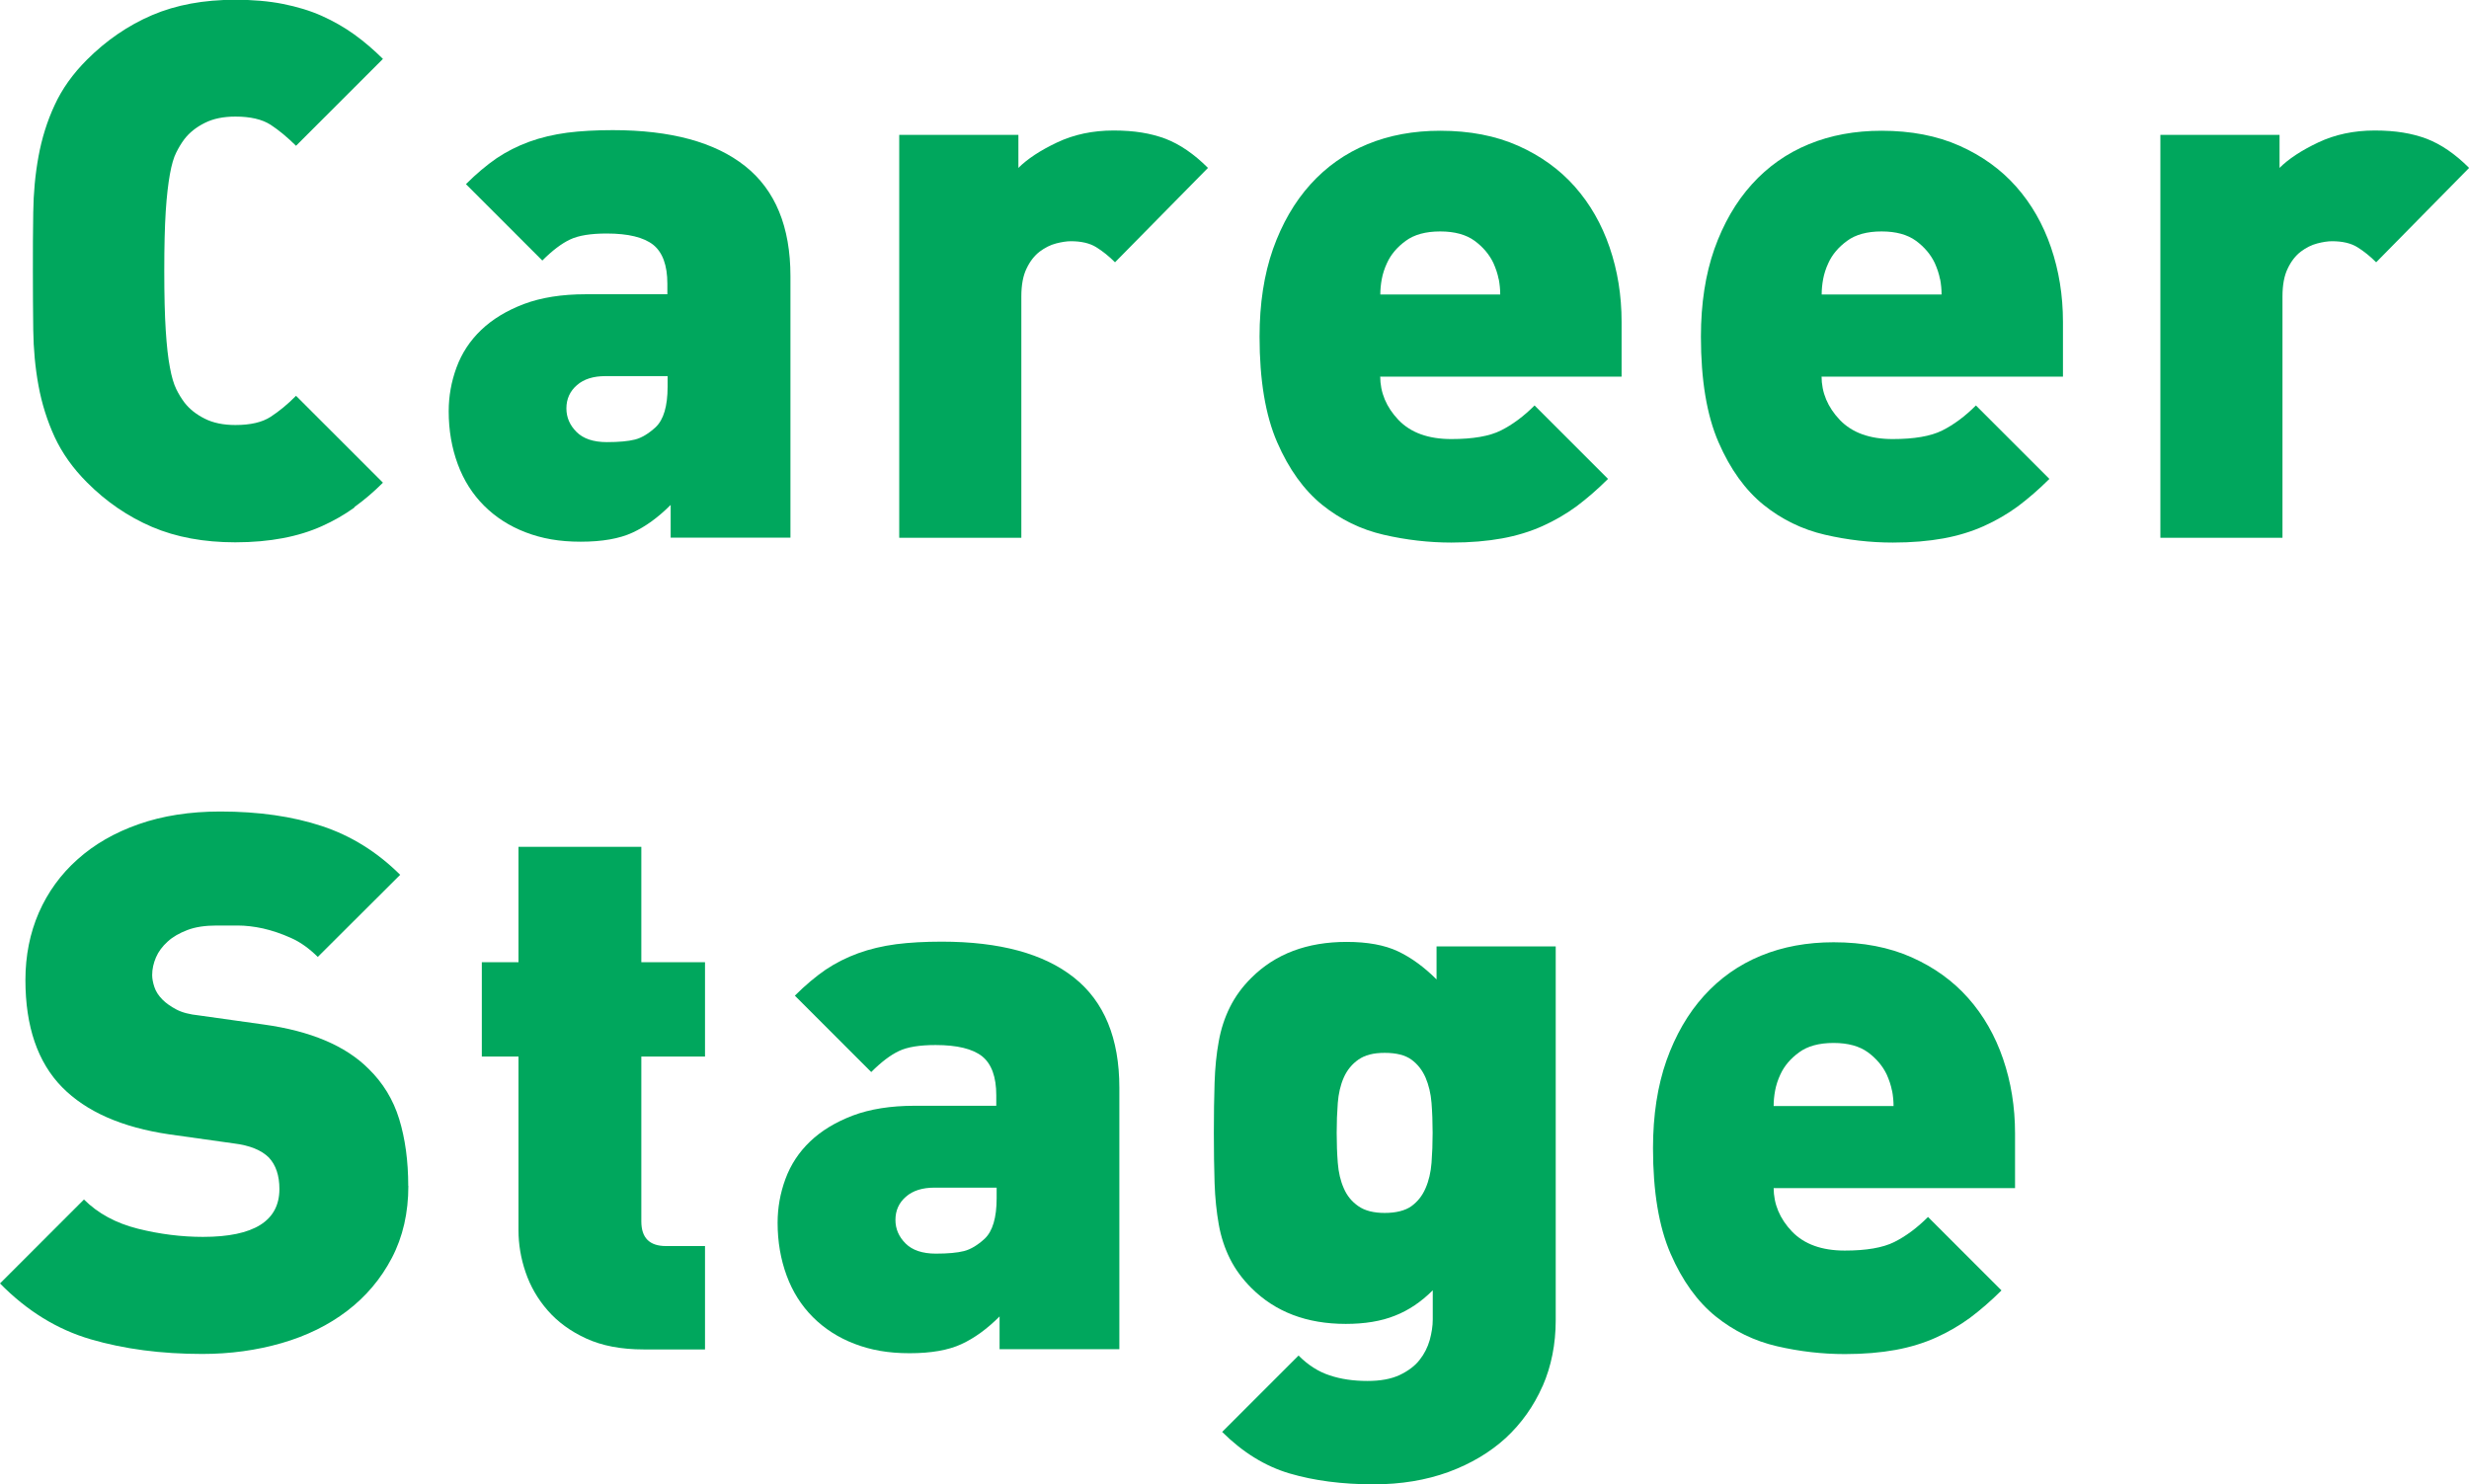 <?xml version="1.0" encoding="UTF-8"?>
<svg id="_レイヤー_2" data-name="レイヤー 2" xmlns="http://www.w3.org/2000/svg" viewBox="0 0 202 121.47">
  <defs>
    <style>
      .cls-1 {
        fill: #00a75d;
      }
    </style>
  </defs>
  <g id="body-Design">
    <g>
      <path class="cls-1" d="M29,41.53c-.82.59-1.71,1.1-2.67,1.53-.96.43-2.02.76-3.19.98-1.16.22-2.46.34-3.89.34-2.57,0-4.84-.42-6.81-1.26-1.96-.84-3.74-2.05-5.33-3.65-1.14-1.14-2.02-2.38-2.64-3.71-.61-1.33-1.05-2.73-1.32-4.2-.27-1.47-.41-2.99-.43-4.57-.02-1.57-.03-3.18-.03-4.81s0-3.24.03-4.81c.02-1.57.16-3.1.43-4.57.27-1.47.7-2.87,1.32-4.2.61-1.33,1.49-2.56,2.64-3.71,1.59-1.59,3.37-2.81,5.33-3.65,1.96-.84,4.23-1.26,6.81-1.26,1.43,0,2.73.11,3.89.34,1.16.23,2.23.55,3.19.98.96.43,1.85.94,2.67,1.53.82.59,1.59,1.26,2.33,1.99l-7.11,7.11c-.7-.69-1.39-1.27-2.08-1.72-.7-.45-1.66-.67-2.88-.67-.98,0-1.82.17-2.51.52-.7.35-1.25.79-1.66,1.32-.25.33-.47.7-.67,1.1-.21.41-.38,1-.52,1.78-.14.78-.26,1.79-.34,3.03-.08,1.25-.12,2.87-.12,4.87s.04,3.63.12,4.87c.08,1.25.19,2.26.34,3.03.14.78.32,1.37.52,1.78.2.41.43.78.67,1.1.41.53.96.97,1.66,1.32.69.35,1.53.52,2.51.52,1.23,0,2.19-.22,2.88-.67.69-.45,1.39-1.02,2.08-1.72l7.11,7.11c-.74.74-1.51,1.4-2.33,1.99Z"/>
      <path class="cls-1" d="M54.87,44.02v-2.7c-1.02,1.02-2.06,1.78-3.13,2.27-1.06.49-2.47.74-4.23.74s-3.18-.26-4.51-.77c-1.33-.51-2.46-1.24-3.4-2.18-.94-.94-1.66-2.07-2.15-3.4-.49-1.33-.74-2.77-.74-4.32,0-1.23.21-2.42.64-3.59s1.1-2.19,2.02-3.07c.92-.88,2.08-1.58,3.49-2.12,1.41-.53,3.1-.8,5.06-.8h6.68v-.86c0-1.51-.39-2.57-1.16-3.19-.78-.61-2.04-.92-3.8-.92-1.31,0-2.31.16-3,.49-.7.33-1.45.9-2.27,1.72l-6.25-6.25c.86-.86,1.7-1.56,2.51-2.12.82-.55,1.71-1,2.67-1.35.96-.35,1.99-.59,3.1-.74,1.1-.14,2.35-.21,3.74-.21,4.74,0,8.35.98,10.82,2.94,2.47,1.96,3.71,4.97,3.71,9.01v21.4h-9.81ZM54.62,30.78h-5.09c-.98,0-1.76.24-2.33.74-.57.49-.86,1.13-.86,1.9,0,.74.28,1.38.83,1.93.55.55,1.38.83,2.48.83.98,0,1.75-.07,2.3-.21.55-.14,1.11-.48,1.69-1.01.65-.61.98-1.72.98-3.31v-.86Z"/>
      <path class="cls-1" d="M91.22,21.46c-.49-.49-1-.9-1.53-1.23-.53-.33-1.23-.49-2.08-.49-.33,0-.73.06-1.2.18-.47.12-.92.35-1.35.67-.43.33-.79.79-1.07,1.38-.29.59-.43,1.36-.43,2.3v19.74h-9.99V11.04h9.75v2.7c.74-.74,1.79-1.43,3.16-2.08,1.37-.65,2.91-.98,4.63-.98s3.04.23,4.23.67c1.18.45,2.35,1.25,3.49,2.39l-7.6,7.72Z"/>
      <path class="cls-1" d="M112.92,30.78c0,1.35.5,2.54,1.5,3.59,1,1.04,2.44,1.56,4.32,1.56,1.76,0,3.11-.23,4.05-.7.94-.47,1.86-1.15,2.76-2.05l6.01,6.01c-.86.86-1.72,1.6-2.57,2.24-.86.63-1.79,1.17-2.79,1.62-1,.45-2.11.79-3.31,1.01-1.21.22-2.59.34-4.14.34-1.84,0-3.69-.21-5.55-.64-1.86-.43-3.54-1.25-5.03-2.45-1.49-1.21-2.72-2.91-3.68-5.12-.96-2.21-1.44-5.09-1.44-8.64,0-2.7.37-5.09,1.1-7.17.74-2.08,1.76-3.85,3.07-5.3,1.31-1.45,2.86-2.54,4.66-3.28,1.8-.74,3.78-1.1,5.95-1.1,2.41,0,4.54.41,6.38,1.23,1.84.82,3.38,1.93,4.63,3.34,1.25,1.41,2.2,3.07,2.85,4.97.65,1.9.98,3.93.98,6.1v4.48h-19.74ZM122.61,22.84c-.08-.43-.23-.87-.43-1.32-.33-.69-.84-1.3-1.53-1.81-.7-.51-1.63-.77-2.82-.77s-2.13.26-2.82.77c-.7.51-1.21,1.11-1.53,1.81-.21.45-.35.89-.43,1.32-.08.43-.12.85-.12,1.26h9.81c0-.41-.04-.83-.12-1.26Z"/>
      <path class="cls-1" d="M149.03,30.78c0,1.35.5,2.54,1.5,3.59,1,1.04,2.44,1.56,4.32,1.56,1.76,0,3.11-.23,4.05-.7.94-.47,1.86-1.15,2.76-2.05l6.01,6.01c-.86.86-1.72,1.6-2.57,2.24-.86.63-1.79,1.17-2.79,1.62-1,.45-2.11.79-3.31,1.01-1.21.22-2.59.34-4.14.34-1.84,0-3.69-.21-5.55-.64-1.86-.43-3.54-1.25-5.03-2.45-1.49-1.21-2.72-2.91-3.68-5.12-.96-2.21-1.44-5.09-1.44-8.64,0-2.7.37-5.09,1.1-7.17.74-2.08,1.76-3.85,3.07-5.3,1.31-1.45,2.86-2.54,4.66-3.28,1.8-.74,3.78-1.1,5.95-1.1,2.41,0,4.54.41,6.38,1.23,1.84.82,3.38,1.93,4.63,3.34,1.25,1.41,2.2,3.07,2.85,4.97.65,1.9.98,3.93.98,6.1v4.48h-19.74ZM158.72,22.84c-.08-.43-.23-.87-.43-1.32-.33-.69-.84-1.3-1.53-1.81-.7-.51-1.63-.77-2.82-.77s-2.13.26-2.82.77c-.7.51-1.21,1.11-1.53,1.81-.21.45-.35.89-.43,1.32-.08.43-.12.85-.12,1.26h9.81c0-.41-.04-.83-.12-1.26Z"/>
      <path class="cls-1" d="M194.4,21.46c-.49-.49-1-.9-1.53-1.23-.53-.33-1.23-.49-2.08-.49-.33,0-.73.06-1.2.18-.47.12-.92.35-1.35.67-.43.33-.79.79-1.07,1.38-.29.59-.43,1.36-.43,2.3v19.74h-9.99V11.04h9.75v2.7c.74-.74,1.79-1.43,3.16-2.08,1.37-.65,2.91-.98,4.63-.98s3.04.23,4.23.67c1.18.45,2.35,1.25,3.49,2.39l-7.6,7.72Z"/>
      <path class="cls-1" d="M33.41,97.04c0,2.21-.45,4.18-1.35,5.9-.9,1.72-2.12,3.16-3.65,4.33-1.53,1.17-3.32,2.05-5.36,2.64-2.04.59-4.21.89-6.5.89-3.35,0-6.4-.4-9.13-1.2-2.74-.8-5.21-2.32-7.42-4.57l6.87-6.87c1.14,1.14,2.62,1.94,4.41,2.39,1.8.45,3.58.67,5.33.67,4.17,0,6.25-1.31,6.25-3.92,0-1.1-.29-1.96-.86-2.57-.61-.61-1.57-1-2.88-1.16l-5.27-.74c-3.88-.57-6.8-1.86-8.77-3.86-2-2.04-3-4.97-3-8.77,0-2,.37-3.84,1.1-5.52.74-1.68,1.79-3.13,3.16-4.35,1.37-1.23,3.03-2.19,5-2.88,1.96-.69,4.19-1.04,6.68-1.04,3.15,0,5.92.4,8.31,1.19,2.39.79,4.53,2.12,6.41,3.99l-6.74,6.72c-.7-.69-1.43-1.22-2.21-1.56-.78-.35-1.53-.6-2.27-.77-.74-.16-1.43-.24-2.08-.24h-1.72c-.94,0-1.74.12-2.39.37-.65.25-1.2.56-1.62.95-.43.39-.75.82-.95,1.29-.2.47-.31.95-.31,1.44,0,.29.06.62.18.98.12.37.35.72.67,1.04.29.29.66.55,1.13.8.47.25,1.09.41,1.87.49l5.27.74c3.84.53,6.7,1.74,8.58,3.62,1.18,1.15,2.02,2.52,2.51,4.12.49,1.6.74,3.42.74,5.47Z"/>
      <path class="cls-1" d="M52.66,110.43c-1.84,0-3.4-.3-4.69-.89-1.29-.59-2.34-1.36-3.16-2.3-.82-.94-1.42-1.98-1.81-3.13-.39-1.14-.58-2.29-.58-3.43v-14.22h-3v-7.72h3v-9.44h10.05v9.44h5.21v7.72h-5.21v13.49c0,1.35.67,2.02,2.02,2.02h3.19v8.46h-5.03Z"/>
      <path class="cls-1" d="M81.78,110.43v-2.7c-1.02,1.02-2.06,1.78-3.13,2.27-1.06.49-2.47.74-4.23.74s-3.18-.26-4.51-.77c-1.33-.51-2.46-1.24-3.4-2.18-.94-.94-1.66-2.07-2.15-3.4-.49-1.33-.74-2.77-.74-4.32,0-1.23.21-2.42.64-3.59s1.1-2.19,2.02-3.07c.92-.88,2.08-1.58,3.49-2.12,1.41-.53,3.1-.8,5.06-.8h6.68v-.86c0-1.51-.39-2.57-1.16-3.19-.78-.61-2.04-.92-3.8-.92-1.31,0-2.31.16-3,.49-.7.33-1.45.9-2.27,1.72l-6.25-6.25c.86-.86,1.7-1.56,2.51-2.12.82-.55,1.71-1,2.67-1.35.96-.35,1.99-.59,3.1-.74,1.1-.14,2.35-.21,3.74-.21,4.74,0,8.35.98,10.82,2.94,2.47,1.96,3.71,4.97,3.71,9.01v21.4h-9.81ZM81.54,97.19h-5.09c-.98,0-1.76.24-2.33.74-.57.49-.86,1.13-.86,1.9,0,.74.28,1.38.83,1.93.55.55,1.38.83,2.48.83.98,0,1.75-.07,2.3-.21.55-.14,1.11-.48,1.69-1.01.65-.61.98-1.72.98-3.31v-.86Z"/>
      <path class="cls-1" d="M126.2,113.44c-.72,1.63-1.72,3.04-3,4.23-1.29,1.18-2.85,2.11-4.69,2.79-1.84.67-3.88,1.01-6.13,1.01-2.57,0-4.86-.3-6.87-.89-2-.59-3.84-1.73-5.52-3.4l6.25-6.25c.78.78,1.62,1.32,2.54,1.62.92.31,1.95.46,3.1.46,1.06,0,1.94-.16,2.64-.49.69-.33,1.24-.74,1.62-1.23.39-.49.66-1.03.83-1.62.16-.59.25-1.15.25-1.69v-2.39c-.94.94-1.97,1.64-3.1,2.08-1.12.45-2.46.67-4.02.67-3.19,0-5.76-.98-7.72-2.94-.74-.74-1.32-1.53-1.75-2.39-.43-.86-.74-1.8-.92-2.82-.18-1.02-.3-2.15-.34-3.37-.04-1.23-.06-2.6-.06-4.11s.02-2.88.06-4.11c.04-1.23.15-2.35.34-3.37.18-1.02.49-1.96.92-2.82s1.01-1.66,1.75-2.39c1.96-1.96,4.56-2.94,7.79-2.94,1.72,0,3.12.26,4.2.77,1.08.51,2.14,1.28,3.16,2.3v-2.7h9.75v30.59c0,1.96-.36,3.76-1.07,5.39ZM117.21,92.71c0-.86-.03-1.68-.09-2.45-.06-.78-.23-1.47-.49-2.08-.27-.61-.65-1.1-1.16-1.47-.51-.37-1.24-.55-2.18-.55s-1.61.18-2.15.55c-.53.37-.93.86-1.2,1.47-.27.61-.43,1.31-.49,2.08-.06.78-.09,1.59-.09,2.45s.03,1.68.09,2.45c.06.78.22,1.47.49,2.08.26.61.66,1.1,1.2,1.47.53.37,1.25.55,2.15.55s1.66-.18,2.18-.55c.51-.37.9-.86,1.16-1.47.27-.61.43-1.31.49-2.08.06-.78.09-1.59.09-2.45Z"/>
      <path class="cls-1" d="M145.11,97.19c0,1.35.5,2.54,1.5,3.59,1,1.04,2.44,1.56,4.32,1.56,1.76,0,3.11-.23,4.05-.7.94-.47,1.86-1.15,2.76-2.05l6.01,6.01c-.86.86-1.72,1.6-2.57,2.24-.86.63-1.79,1.17-2.79,1.62-1,.45-2.11.79-3.31,1.01-1.21.22-2.59.34-4.14.34-1.84,0-3.69-.21-5.55-.64-1.86-.43-3.54-1.25-5.03-2.45-1.49-1.21-2.72-2.91-3.68-5.12-.96-2.21-1.44-5.09-1.44-8.64,0-2.7.37-5.09,1.1-7.17.74-2.08,1.76-3.85,3.07-5.3,1.31-1.45,2.86-2.54,4.66-3.28,1.8-.74,3.78-1.1,5.95-1.1,2.41,0,4.54.41,6.38,1.23,1.84.82,3.38,1.93,4.63,3.34,1.25,1.41,2.2,3.07,2.85,4.97.65,1.9.98,3.93.98,6.1v4.48h-19.74ZM154.79,89.25c-.08-.43-.23-.87-.43-1.32-.33-.69-.84-1.3-1.53-1.81-.7-.51-1.63-.77-2.82-.77s-2.13.26-2.82.77c-.7.51-1.21,1.11-1.53,1.81-.21.45-.35.89-.43,1.32-.08.43-.12.85-.12,1.26h9.81c0-.41-.04-.83-.12-1.26Z"/>
    </g>
  </g>
</svg>